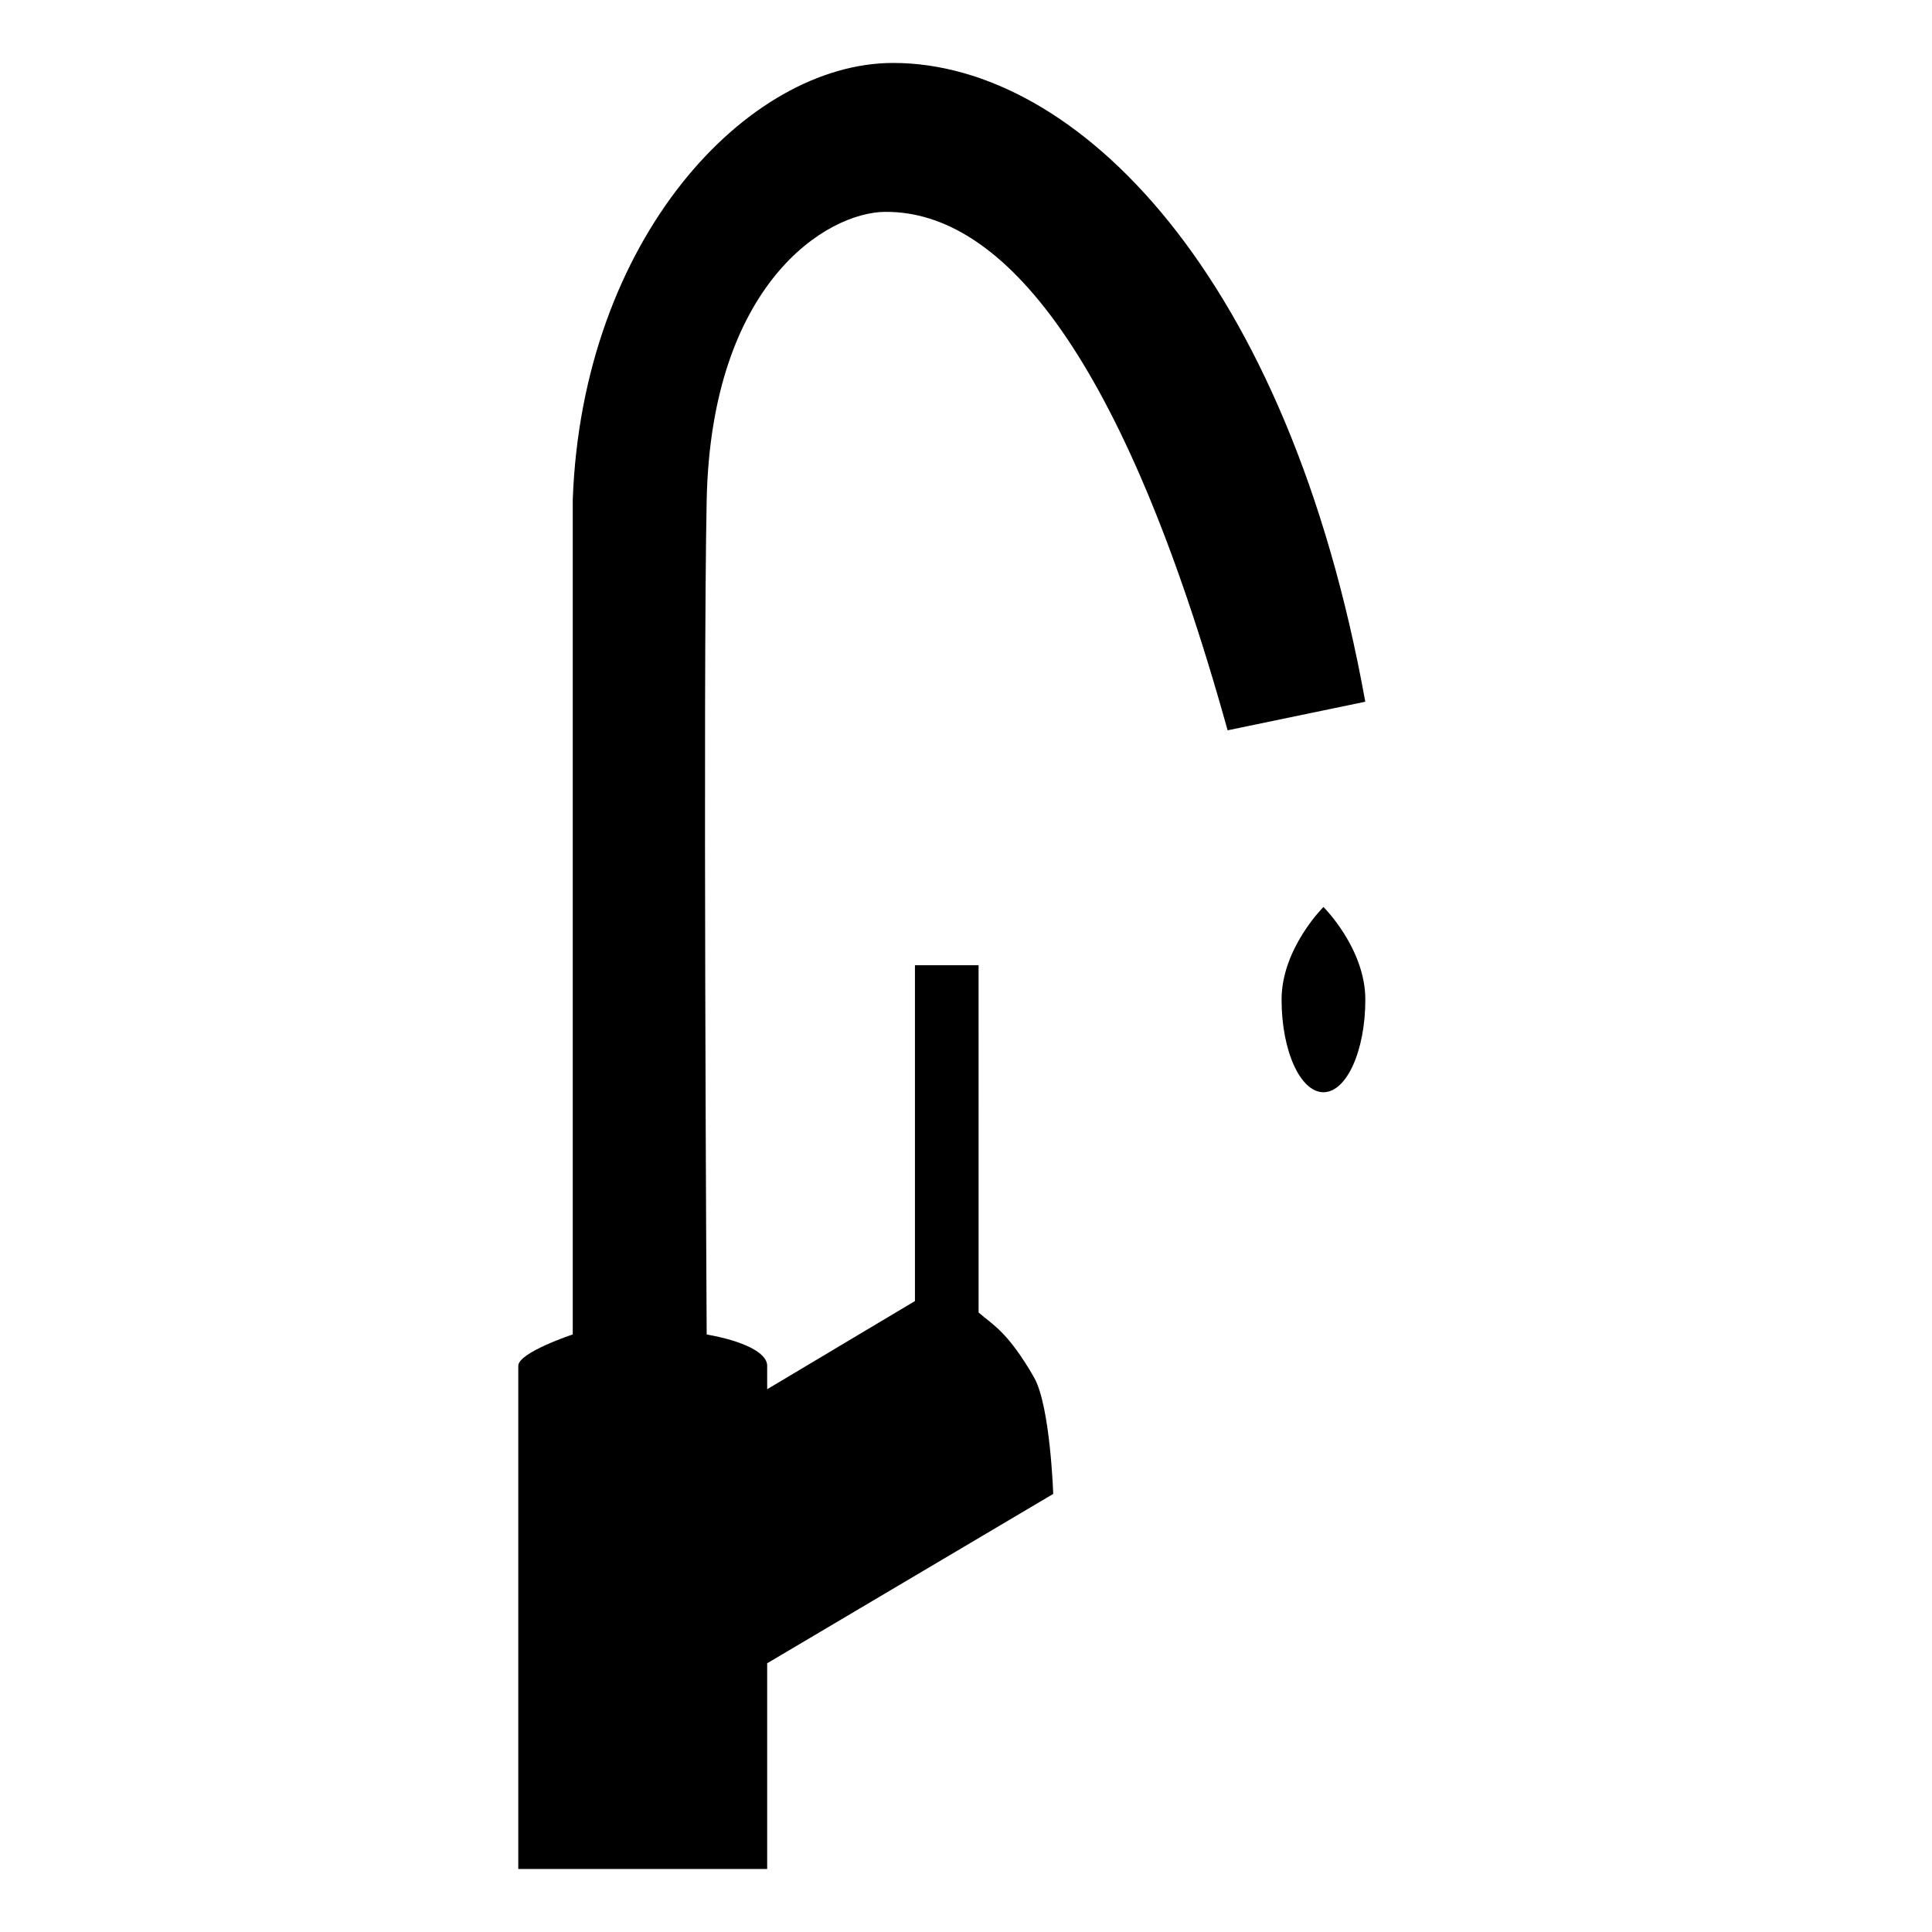 <?xml version="1.0" encoding="UTF-8"?>
<!-- Uploaded to: ICON Repo, www.svgrepo.com, Generator: ICON Repo Mixer Tools -->
<svg fill="#000000" width="800px" height="800px" version="1.1" viewBox="144 144 512 512" xmlns="http://www.w3.org/2000/svg">
 <g>
  <path d="m378.64 200.15c31.02-0.23 63.078 38.047 90.688 137.39l36.484-7.578c-20.402-113.21-76.453-169.28-125.11-169.28-38.688 0-82.445 46.586-84.918 115.85v221.11s-14.43 4.781-14.43 8.305v133.36h65.957v-54.523l75.805-44.879s-0.777-23.34-5.078-30.867c-6.879-12.016-10.953-13.961-14.699-17.211l-0.004-92.035h-16.863v89.004l-39.16 23.363v-6.207c0-3.523-6.445-6.606-16.043-8.305h0.012s-1.008-172.46 0-221.11c1.191-57.316 31.695-76.281 47.363-76.395z"/>
  <path d="m494.73 384.36s-11.098 10.988-11.098 24.555c0 13.559 4.969 24.539 11.098 24.539 6.133 0 11.098-10.984 11.098-24.539 0-13.566-11.098-24.555-11.098-24.555z"/>
 </g>
</svg>